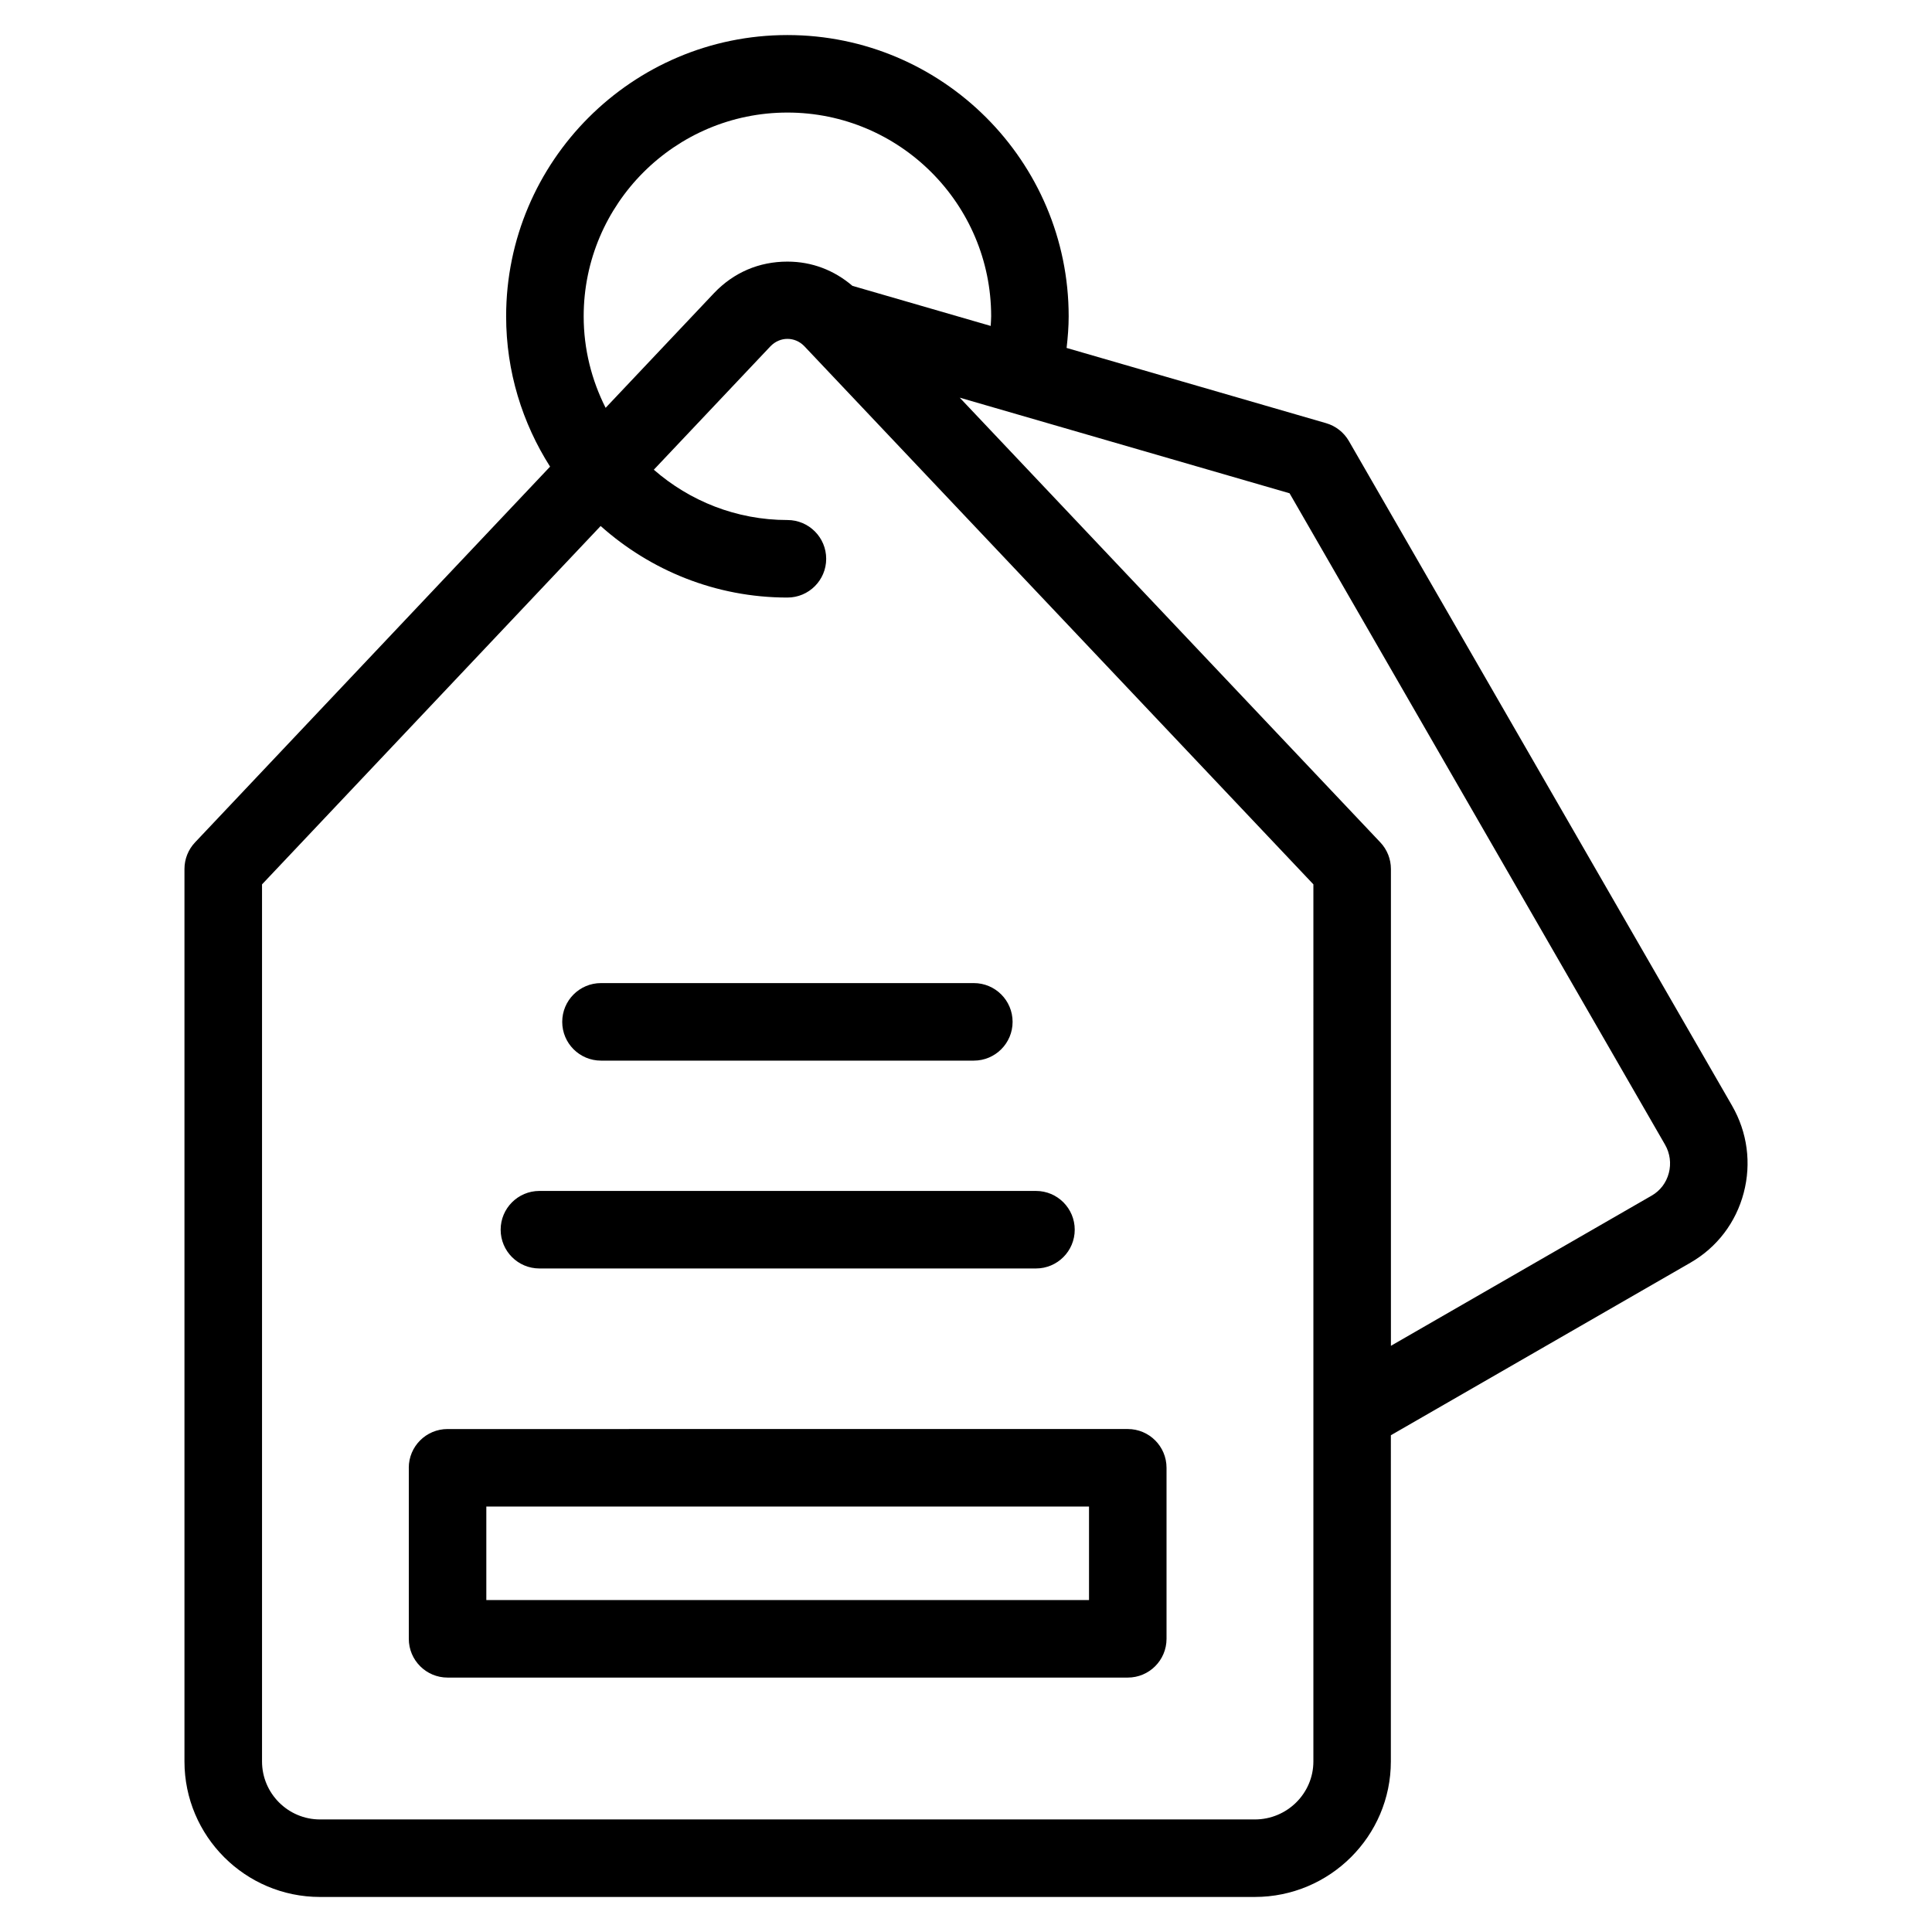 <?xml version="1.0" encoding="UTF-8"?>
<!-- The Best Svg Icon site in the world: iconSvg.co, Visit us! https://iconsvg.co -->
<svg fill="#000000" width="800px" height="800px" version="1.1" viewBox="144 144 512 512" xmlns="http://www.w3.org/2000/svg">
 <path d="m603.04 437.06-101.57-176.18c-1.328-2.297-3.492-3.996-6.039-4.734l-68.77-19.938c0.324-2.844 0.547-5.656 0.547-8.375 0-41.102-33.438-74.543-74.539-74.543-41.102 0-74.539 33.441-74.539 74.543 0 14.656 4.312 28.297 11.645 39.832l-94.082 99.57c-1.805 1.902-2.809 4.426-2.809 7.055v236.51c0 19.809 16.113 35.914 35.914 35.914h247.73c19.887 0 36.062-16.113 36.062-35.914l0.004-86.445 79.375-45.719c7.043-4.055 12.066-10.637 14.137-18.531 2.062-7.836 0.969-16.02-3.07-23.043zm-304.36-209.23c0-29.777 24.223-54 53.996-54 29.77 0 53.992 24.227 53.992 54 0 0.824-0.086 1.695-0.125 2.543l-36.641-10.621c-4.836-4.133-10.703-6.422-17.23-6.422-7.5 0-14.203 2.859-19.418 8.316l-28.758 30.434c-3.688-7.301-5.816-15.523-5.816-24.25zm193.38 382.97c0 8.473-6.961 15.371-15.52 15.371h-247.73c-8.473 0-15.371-6.898-15.371-15.371v-232.43l89.738-94.973c13.176 11.754 30.496 18.961 49.5 18.961 5.676 0 10.273-4.602 10.273-10.273 0-5.672-4.602-10.273-10.273-10.273-13.551 0-25.922-5.055-35.41-13.332l30.883-32.68c2.543-2.672 6.539-2.629 9.012-0.047l134.9 142.61zm94.188-155.91c-0.668 2.543-2.266 4.652-4.516 5.949l-69.125 39.816v-126.36c0-2.629-1.004-5.152-2.809-7.059l-111.46-117.85 87.41 25.34 99.492 172.6c1.332 2.301 1.684 4.992 1.012 7.566zm-333.91 78.09v45.324c0 5.676 4.602 10.273 10.273 10.273h180.26c5.676 0 10.273-4.602 10.273-10.273v-45.324c0-5.676-4.602-10.273-10.273-10.273l-180.27 0.004c-5.668 0-10.27 4.602-10.27 10.27zm20.543 10.273h159.72v24.777h-159.72zm14.07-83.641h131.59c5.676 0 10.273 4.602 10.273 10.273s-4.602 10.273-10.273 10.273h-131.59c-5.676 0-10.273-4.602-10.273-10.273s4.598-10.273 10.273-10.273zm16.316-55.082h98.809c5.676 0 10.273 4.602 10.273 10.273s-4.602 10.273-10.273 10.273h-98.809c-5.676 0-10.273-4.602-10.273-10.273 0.004-5.672 4.598-10.273 10.273-10.273z"/>
</svg>